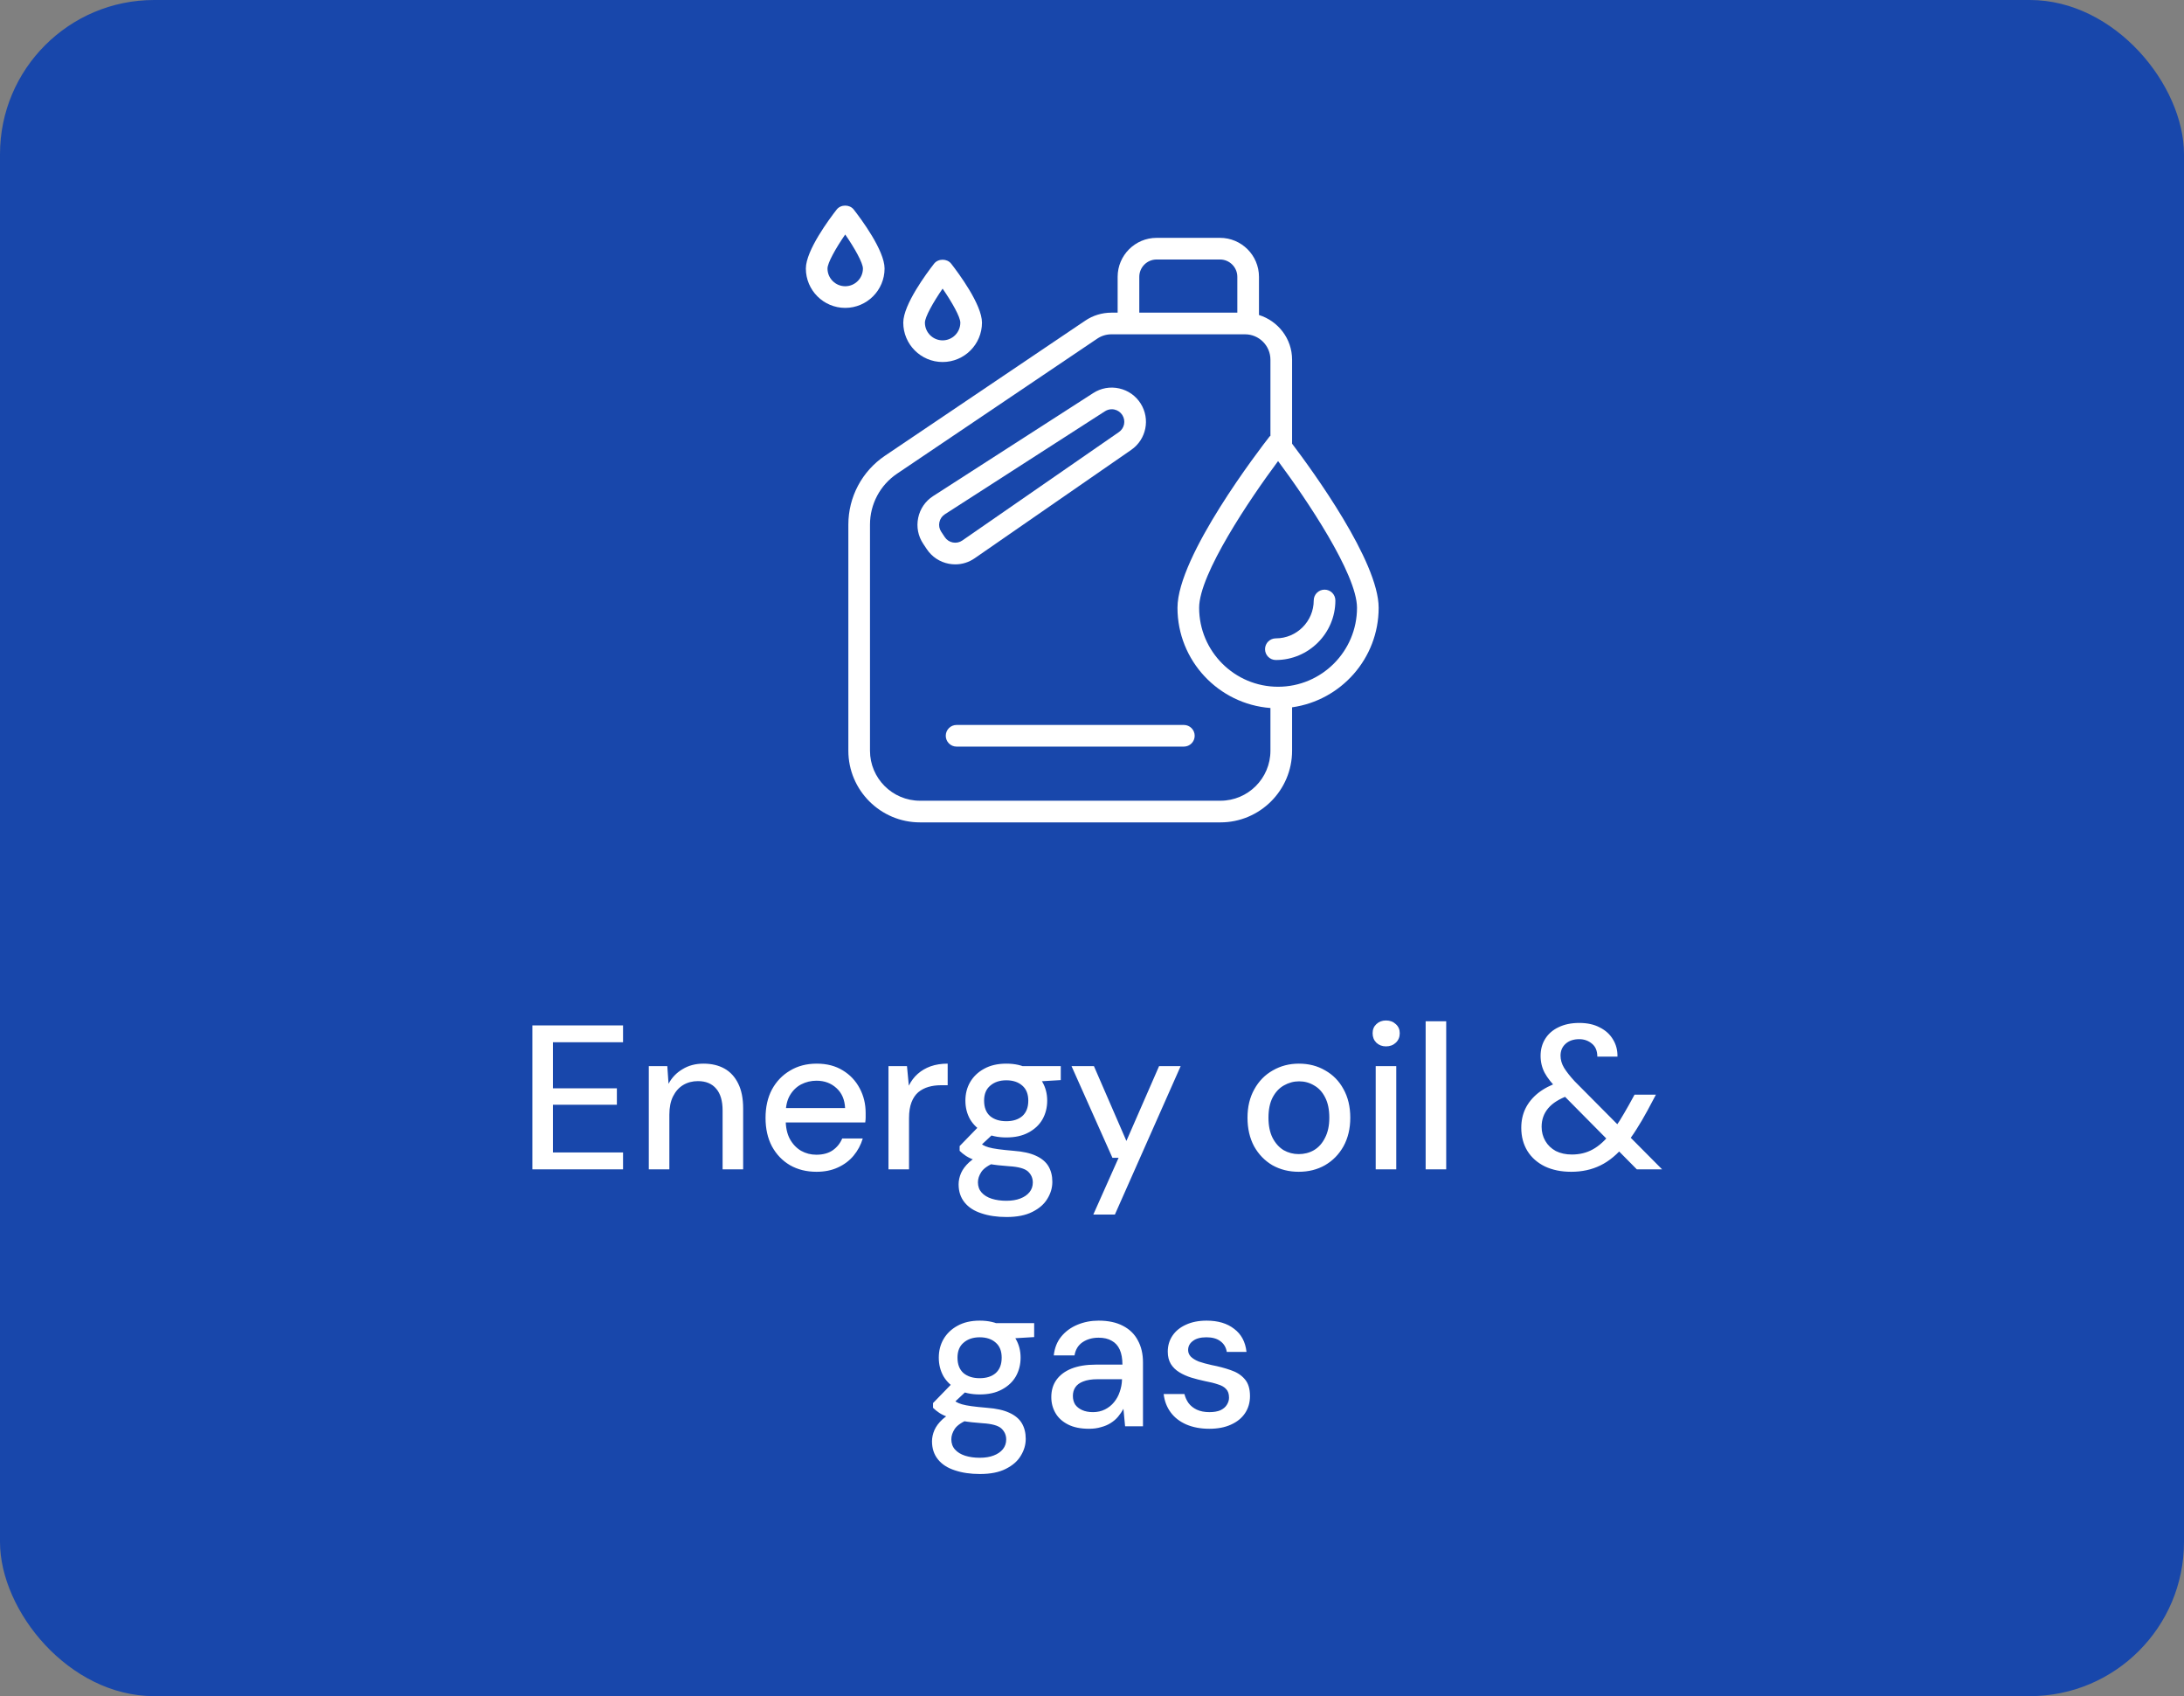 <svg xmlns="http://www.w3.org/2000/svg" width="170" height="132" viewBox="0 0 170 132" fill="none"><rect x="0" y="0" width="170" height="132" fill="#808080" stroke="none"/><rect width="170" height="132" rx="12" fill="#1847AB"></rect><path d="M74.359 43.921C74.894 43.921 75.416 43.759 75.866 43.447L88.053 35.011C89.228 34.197 89.55 32.613 88.788 31.404C88.406 30.8 87.812 30.382 87.115 30.228C86.419 30.072 85.701 30.2 85.1 30.587L72.635 38.606C72.03 38.995 71.617 39.597 71.471 40.301C71.324 41.004 71.463 41.721 71.861 42.317L72.139 42.735C72.539 43.334 73.147 43.738 73.854 43.873C74.023 43.905 74.192 43.921 74.359 43.921ZM73.542 41.802L73.264 41.383C73.117 41.164 73.066 40.902 73.121 40.644C73.174 40.386 73.325 40.166 73.546 40.023L86.011 32.004C86.171 31.902 86.352 31.849 86.537 31.849C86.608 31.849 86.68 31.856 86.75 31.872C87.005 31.929 87.223 32.083 87.363 32.304C87.643 32.747 87.525 33.328 87.094 33.626L74.907 42.062C74.69 42.213 74.429 42.267 74.17 42.218C73.911 42.169 73.688 42.021 73.542 41.802Z" fill="white"></path><path d="M107.313 47.3C107.313 43.699 102.192 36.663 100.574 34.528V27.992C100.574 26.353 99.484 24.979 97.997 24.515V21.543C97.997 19.87 96.636 18.51 94.965 18.51H90.029C88.357 18.51 86.996 19.87 86.996 21.543V24.332H86.512C85.78 24.332 85.072 24.548 84.466 24.958L68.884 35.467C67.1 36.67 66.035 38.673 66.035 40.824V58.425C66.035 61.499 68.536 64 71.61 64H94.999C98.073 64 100.574 61.499 100.574 58.425V55.045C104.376 54.512 107.313 51.247 107.313 47.3ZM88.681 21.543C88.681 20.8 89.286 20.195 90.029 20.195H94.965C95.708 20.195 96.312 20.8 96.312 21.543V24.332H88.681V21.543ZM94.999 62.315H71.61C69.464 62.315 67.719 60.57 67.719 58.425V40.824C67.719 39.234 68.507 37.753 69.826 36.863L85.409 26.354C85.735 26.134 86.117 26.017 86.512 26.017H96.915C98.003 26.017 98.889 26.903 98.889 27.992V33.919C98.868 33.94 98.838 33.949 98.82 33.973C98.086 34.912 91.654 43.268 91.654 47.3C91.654 51.417 94.85 54.794 98.889 55.1V58.425C98.889 60.57 97.144 62.315 94.999 62.315ZM99.484 53.445C96.096 53.445 93.339 50.689 93.339 47.3C93.339 44.672 97.305 38.807 99.484 35.882C101.664 38.806 105.628 44.67 105.628 47.3C105.628 50.689 102.871 53.445 99.484 53.445Z" fill="white"></path><path d="M73.372 28.173C75.061 28.173 76.436 26.798 76.436 25.109C76.436 23.702 74.599 21.24 74.036 20.518C73.717 20.11 73.028 20.11 72.709 20.518C72.146 21.24 70.309 23.702 70.309 25.109C70.309 26.798 71.683 28.173 73.372 28.173ZM73.372 22.462C74.117 23.539 74.751 24.675 74.751 25.109C74.751 25.869 74.133 26.488 73.372 26.488C72.613 26.488 71.994 25.869 71.994 25.109C71.994 24.676 72.628 23.539 73.372 22.462Z" fill="white"></path><path d="M68.854 20.897C68.854 19.49 67.017 17.028 66.454 16.307C66.135 15.898 65.446 15.898 65.127 16.307C64.564 17.028 62.727 19.49 62.727 20.897C62.727 22.587 64.101 23.961 65.79 23.961C67.479 23.961 68.854 22.587 68.854 20.897ZM65.791 22.276C65.031 22.276 64.412 21.657 64.412 20.897C64.412 20.464 65.046 19.328 65.791 18.249C66.535 19.327 67.169 20.463 67.169 20.897C67.169 21.658 66.551 22.276 65.791 22.276Z" fill="white"></path><path d="M103.102 45.888C102.636 45.888 102.259 46.265 102.259 46.73C102.259 48.356 100.937 49.679 99.311 49.679C98.845 49.679 98.469 50.056 98.469 50.521C98.469 50.986 98.845 51.364 99.311 51.364C101.866 51.364 103.944 49.285 103.944 46.73C103.944 46.265 103.568 45.888 103.102 45.888Z" fill="white"></path><path d="M92.15 56.418H74.459C73.994 56.418 73.617 56.795 73.617 57.26C73.617 57.725 73.994 58.103 74.459 58.103H92.15C92.616 58.103 92.993 57.725 92.993 57.26C92.993 56.795 92.616 56.418 92.15 56.418Z" fill="white"></path><path d="M41.441 91V79.8H48.497V81.112H43.041V84.696H48.017V85.976H43.041V89.688H48.497V91H41.441ZM50.502 91V82.968H51.942L52.038 84.344C52.294 83.864 52.657 83.485 53.126 83.208C53.595 82.92 54.139 82.776 54.758 82.776C55.387 82.776 55.931 82.904 56.39 83.16C56.849 83.416 57.206 83.805 57.462 84.328C57.718 84.84 57.846 85.485 57.846 86.264V91H56.246V86.424C56.246 85.677 56.081 85.112 55.75 84.728C55.419 84.333 54.945 84.136 54.326 84.136C53.899 84.136 53.515 84.237 53.174 84.44C52.843 84.643 52.582 84.936 52.39 85.32C52.198 85.704 52.102 86.179 52.102 86.744V91H50.502ZM63.557 91.192C62.778 91.192 62.09 91.021 61.493 90.68C60.895 90.328 60.426 89.837 60.085 89.208C59.754 88.579 59.589 87.843 59.589 87C59.589 86.157 59.754 85.421 60.085 84.792C60.426 84.163 60.895 83.672 61.493 83.32C62.09 82.957 62.783 82.776 63.573 82.776C64.362 82.776 65.039 82.952 65.605 83.304C66.17 83.645 66.607 84.109 66.917 84.696C67.226 85.272 67.381 85.912 67.381 86.616C67.381 86.723 67.381 86.84 67.381 86.968C67.381 87.085 67.37 87.213 67.349 87.352H60.757V86.232H65.781C65.749 85.571 65.525 85.053 65.109 84.68C64.693 84.296 64.175 84.104 63.557 84.104C63.13 84.104 62.73 84.2 62.357 84.392C61.994 84.584 61.701 84.872 61.477 85.256C61.263 85.629 61.157 86.104 61.157 86.68V87.128C61.157 87.725 61.263 88.227 61.477 88.632C61.701 89.037 61.994 89.347 62.357 89.56C62.719 89.763 63.114 89.864 63.541 89.864C64.053 89.864 64.474 89.752 64.805 89.528C65.146 89.293 65.397 88.984 65.557 88.6H67.157C67.007 89.101 66.767 89.549 66.437 89.944C66.117 90.328 65.711 90.632 65.221 90.856C64.741 91.08 64.186 91.192 63.557 91.192ZM69.158 91V82.968H70.598L70.742 84.488C70.924 84.125 71.153 83.821 71.43 83.576C71.718 83.32 72.054 83.123 72.438 82.984C72.833 82.845 73.276 82.776 73.766 82.776V84.456H73.238C72.897 84.456 72.577 84.499 72.278 84.584C71.98 84.669 71.713 84.808 71.478 85C71.254 85.192 71.078 85.453 70.95 85.784C70.822 86.115 70.758 86.525 70.758 87.016V91H69.158ZM78.345 94.712C77.609 94.712 76.958 94.616 76.393 94.424C75.827 94.243 75.39 93.96 75.081 93.576C74.771 93.192 74.617 92.723 74.617 92.168C74.617 91.88 74.681 91.587 74.809 91.288C74.937 91 75.145 90.723 75.433 90.456C75.721 90.189 76.11 89.955 76.601 89.752L77.481 90.456C76.947 90.669 76.585 90.915 76.393 91.192C76.211 91.469 76.121 91.741 76.121 92.008C76.121 92.328 76.217 92.595 76.409 92.808C76.601 93.021 76.862 93.181 77.193 93.288C77.534 93.395 77.913 93.448 78.329 93.448C78.755 93.448 79.118 93.389 79.417 93.272C79.726 93.155 79.966 92.989 80.137 92.776C80.307 92.563 80.393 92.312 80.393 92.024C80.393 91.683 80.265 91.395 80.009 91.16C79.753 90.936 79.267 90.803 78.553 90.76C77.945 90.717 77.427 90.659 77.001 90.584C76.585 90.509 76.227 90.419 75.929 90.312C75.641 90.205 75.395 90.088 75.193 89.96C75.001 89.832 74.835 89.699 74.697 89.56V89.192L76.297 87.544L77.577 87.992L75.849 89.608L76.185 88.888C76.302 88.973 76.414 89.048 76.521 89.112C76.627 89.176 76.771 89.235 76.953 89.288C77.134 89.341 77.379 89.389 77.689 89.432C77.998 89.475 78.403 89.517 78.905 89.56C79.619 89.613 80.195 89.741 80.633 89.944C81.081 90.147 81.406 90.419 81.609 90.76C81.811 91.101 81.913 91.507 81.913 91.976C81.913 92.435 81.785 92.872 81.529 93.288C81.283 93.704 80.894 94.045 80.361 94.312C79.838 94.579 79.166 94.712 78.345 94.712ZM78.329 88.52C77.657 88.52 77.081 88.392 76.601 88.136C76.131 87.88 75.769 87.539 75.513 87.112C75.267 86.675 75.145 86.189 75.145 85.656C75.145 85.123 75.267 84.643 75.513 84.216C75.769 83.779 76.131 83.432 76.601 83.176C77.081 82.909 77.657 82.776 78.329 82.776C79.011 82.776 79.587 82.909 80.057 83.176C80.537 83.432 80.899 83.779 81.145 84.216C81.39 84.643 81.513 85.123 81.513 85.656C81.513 86.189 81.39 86.675 81.145 87.112C80.899 87.539 80.537 87.88 80.057 88.136C79.587 88.392 79.011 88.52 78.329 88.52ZM78.329 87.256C78.851 87.256 79.267 87.123 79.577 86.856C79.886 86.579 80.041 86.179 80.041 85.656C80.041 85.144 79.886 84.755 79.577 84.488C79.267 84.211 78.851 84.072 78.329 84.072C77.817 84.072 77.401 84.211 77.081 84.488C76.761 84.755 76.601 85.144 76.601 85.656C76.601 86.179 76.755 86.579 77.065 86.856C77.385 87.123 77.806 87.256 78.329 87.256ZM79.641 84.232L79.257 82.968H82.569V84.056L79.641 84.232ZM85.102 94.52L87.07 90.104H86.59L83.406 82.968H85.15L87.678 88.792L90.222 82.968H91.902L86.782 94.52H85.102ZM101.088 91.192C100.331 91.192 99.648 91.021 99.04 90.68C98.443 90.328 97.968 89.837 97.616 89.208C97.275 88.568 97.104 87.827 97.104 86.984C97.104 86.141 97.28 85.405 97.632 84.776C97.984 84.136 98.464 83.645 99.072 83.304C99.68 82.952 100.358 82.776 101.104 82.776C101.872 82.776 102.555 82.952 103.152 83.304C103.76 83.645 104.235 84.131 104.576 84.76C104.928 85.389 105.104 86.131 105.104 86.984C105.104 87.827 104.928 88.568 104.576 89.208C104.224 89.837 103.744 90.328 103.136 90.68C102.539 91.021 101.856 91.192 101.088 91.192ZM101.088 89.816C101.526 89.816 101.92 89.715 102.272 89.512C102.635 89.299 102.923 88.979 103.136 88.552C103.36 88.125 103.472 87.603 103.472 86.984C103.472 86.355 103.366 85.832 103.152 85.416C102.939 84.989 102.651 84.675 102.288 84.472C101.936 84.259 101.547 84.152 101.12 84.152C100.704 84.152 100.31 84.259 99.936 84.472C99.574 84.675 99.28 84.989 99.056 85.416C98.843 85.832 98.736 86.355 98.736 86.984C98.736 87.603 98.843 88.125 99.056 88.552C99.28 88.979 99.568 89.299 99.92 89.512C100.283 89.715 100.672 89.816 101.088 89.816ZM107.083 91V82.968H108.683V91H107.083ZM107.883 81.432C107.584 81.432 107.333 81.336 107.131 81.144C106.939 80.952 106.843 80.707 106.843 80.408C106.843 80.12 106.939 79.885 107.131 79.704C107.333 79.512 107.584 79.416 107.883 79.416C108.192 79.416 108.448 79.512 108.651 79.704C108.853 79.885 108.955 80.12 108.955 80.408C108.955 80.707 108.853 80.952 108.651 81.144C108.448 81.336 108.192 81.432 107.883 81.432ZM110.971 91V79.48H112.571V91H110.971ZM127.406 91L121.294 84.824C120.803 84.333 120.451 83.891 120.238 83.496C120.024 83.091 119.918 82.648 119.918 82.168C119.918 81.677 120.035 81.24 120.27 80.856C120.515 80.461 120.862 80.157 121.31 79.944C121.768 79.72 122.307 79.608 122.926 79.608C123.555 79.608 124.088 79.725 124.526 79.96C124.974 80.184 125.315 80.493 125.55 80.888C125.795 81.283 125.912 81.731 125.902 82.232H124.334C124.334 81.784 124.195 81.448 123.918 81.224C123.64 80.989 123.31 80.872 122.926 80.872C122.478 80.872 122.12 80.995 121.854 81.24C121.598 81.475 121.47 81.779 121.47 82.152C121.47 82.472 121.56 82.787 121.742 83.096C121.934 83.405 122.206 83.752 122.558 84.136L129.374 91H127.406ZM122.302 91.192C121.523 91.192 120.84 91.053 120.254 90.776C119.667 90.488 119.214 90.088 118.894 89.576C118.574 89.053 118.414 88.451 118.414 87.768C118.414 87.224 118.52 86.728 118.734 86.28C118.958 85.821 119.288 85.416 119.726 85.064C120.174 84.712 120.718 84.429 121.358 84.216L121.982 84.008L122.75 85.032L122.094 85.256C121.379 85.512 120.851 85.843 120.51 86.248C120.168 86.653 119.998 87.133 119.998 87.688C119.998 88.093 120.094 88.461 120.286 88.792C120.478 89.123 120.75 89.384 121.102 89.576C121.464 89.757 121.88 89.848 122.35 89.848C122.958 89.848 123.502 89.715 123.982 89.448C124.472 89.181 124.952 88.744 125.422 88.136C125.635 87.869 125.854 87.56 126.078 87.208C126.302 86.845 126.536 86.445 126.782 86.008L127.23 85.192H128.894L128.238 86.424C127.95 86.957 127.662 87.448 127.374 87.896C127.096 88.344 126.808 88.739 126.51 89.08C125.902 89.827 125.256 90.365 124.574 90.696C123.902 91.027 123.144 91.192 122.302 91.192ZM76.274 114.712C75.538 114.712 74.888 114.616 74.322 114.424C73.757 114.243 73.32 113.96 73.01 113.576C72.701 113.192 72.546 112.723 72.546 112.168C72.546 111.88 72.61 111.587 72.738 111.288C72.866 111 73.074 110.723 73.362 110.456C73.65 110.189 74.04 109.955 74.53 109.752L75.41 110.456C74.877 110.669 74.514 110.915 74.322 111.192C74.141 111.469 74.05 111.741 74.05 112.008C74.05 112.328 74.146 112.595 74.338 112.808C74.53 113.021 74.792 113.181 75.122 113.288C75.464 113.395 75.842 113.448 76.258 113.448C76.685 113.448 77.048 113.389 77.346 113.272C77.656 113.155 77.896 112.989 78.066 112.776C78.237 112.563 78.322 112.312 78.322 112.024C78.322 111.683 78.194 111.395 77.938 111.16C77.682 110.936 77.197 110.803 76.482 110.76C75.874 110.717 75.357 110.659 74.93 110.584C74.514 110.509 74.157 110.419 73.858 110.312C73.57 110.205 73.325 110.088 73.122 109.96C72.93 109.832 72.765 109.699 72.626 109.56V109.192L74.226 107.544L75.506 107.992L73.778 109.608L74.114 108.888C74.232 108.973 74.344 109.048 74.45 109.112C74.557 109.176 74.701 109.235 74.882 109.288C75.064 109.341 75.309 109.389 75.618 109.432C75.928 109.475 76.333 109.517 76.834 109.56C77.549 109.613 78.125 109.741 78.562 109.944C79.01 110.147 79.336 110.419 79.538 110.76C79.741 111.101 79.842 111.507 79.842 111.976C79.842 112.435 79.714 112.872 79.458 113.288C79.213 113.704 78.824 114.045 78.29 114.312C77.768 114.579 77.096 114.712 76.274 114.712ZM76.258 108.52C75.586 108.52 75.01 108.392 74.53 108.136C74.061 107.88 73.698 107.539 73.442 107.112C73.197 106.675 73.074 106.189 73.074 105.656C73.074 105.123 73.197 104.643 73.442 104.216C73.698 103.779 74.061 103.432 74.53 103.176C75.01 102.909 75.586 102.776 76.258 102.776C76.941 102.776 77.517 102.909 77.986 103.176C78.466 103.432 78.829 103.779 79.074 104.216C79.32 104.643 79.442 105.123 79.442 105.656C79.442 106.189 79.32 106.675 79.074 107.112C78.829 107.539 78.466 107.88 77.986 108.136C77.517 108.392 76.941 108.52 76.258 108.52ZM76.258 107.256C76.781 107.256 77.197 107.123 77.506 106.856C77.816 106.579 77.97 106.179 77.97 105.656C77.97 105.144 77.816 104.755 77.506 104.488C77.197 104.211 76.781 104.072 76.258 104.072C75.746 104.072 75.33 104.211 75.01 104.488C74.69 104.755 74.53 105.144 74.53 105.656C74.53 106.179 74.685 106.579 74.994 106.856C75.314 107.123 75.736 107.256 76.258 107.256ZM77.57 104.232L77.186 102.968H80.498V104.056L77.57 104.232ZM84.776 111.192C84.114 111.192 83.565 111.08 83.128 110.856C82.69 110.632 82.365 110.333 82.152 109.96C81.938 109.587 81.832 109.176 81.832 108.728C81.832 108.205 81.965 107.757 82.232 107.384C82.509 107 82.904 106.707 83.416 106.504C83.938 106.301 84.557 106.2 85.272 106.2H87.368C87.368 105.731 87.298 105.341 87.16 105.032C87.021 104.723 86.813 104.493 86.536 104.344C86.269 104.184 85.928 104.104 85.512 104.104C85.032 104.104 84.616 104.221 84.264 104.456C83.922 104.691 83.714 105.032 83.64 105.48H82.024C82.088 104.904 82.28 104.419 82.6 104.024C82.93 103.619 83.352 103.309 83.864 103.096C84.376 102.883 84.925 102.776 85.512 102.776C86.258 102.776 86.888 102.909 87.4 103.176C87.922 103.443 88.312 103.821 88.568 104.312C88.834 104.792 88.968 105.363 88.968 106.024V111H87.576L87.448 109.64C87.33 109.853 87.192 110.056 87.032 110.248C86.872 110.44 86.68 110.605 86.456 110.744C86.242 110.883 85.992 110.989 85.704 111.064C85.426 111.149 85.117 111.192 84.776 111.192ZM85.08 109.896C85.421 109.896 85.73 109.827 86.008 109.688C86.285 109.549 86.52 109.363 86.712 109.128C86.914 108.883 87.064 108.611 87.16 108.312C87.266 108.013 87.325 107.699 87.336 107.368V107.336H85.432C84.973 107.336 84.6 107.395 84.312 107.512C84.034 107.619 83.832 107.768 83.704 107.96C83.576 108.152 83.512 108.376 83.512 108.632C83.512 108.888 83.57 109.112 83.688 109.304C83.816 109.485 83.997 109.629 84.232 109.736C84.466 109.843 84.749 109.896 85.08 109.896ZM94.13 111.192C93.458 111.192 92.861 111.08 92.338 110.856C91.826 110.632 91.421 110.317 91.122 109.912C90.823 109.507 90.642 109.032 90.578 108.488H92.194C92.258 108.744 92.365 108.979 92.514 109.192C92.674 109.405 92.887 109.576 93.154 109.704C93.431 109.832 93.757 109.896 94.13 109.896C94.482 109.896 94.77 109.848 94.994 109.752C95.218 109.645 95.383 109.507 95.49 109.336C95.607 109.155 95.666 108.968 95.666 108.776C95.666 108.477 95.591 108.253 95.442 108.104C95.303 107.944 95.09 107.821 94.802 107.736C94.525 107.64 94.183 107.555 93.778 107.48C93.426 107.405 93.074 107.315 92.722 107.208C92.38 107.101 92.071 106.963 91.794 106.792C91.516 106.621 91.298 106.408 91.138 106.152C90.978 105.885 90.898 105.565 90.898 105.192C90.898 104.723 91.02 104.307 91.266 103.944C91.511 103.581 91.858 103.299 92.306 103.096C92.764 102.883 93.303 102.776 93.922 102.776C94.807 102.776 95.522 102.989 96.066 103.416C96.621 103.832 96.941 104.429 97.026 105.208H95.49C95.436 104.856 95.271 104.579 94.994 104.376C94.727 104.173 94.365 104.072 93.906 104.072C93.447 104.072 93.095 104.168 92.85 104.36C92.605 104.541 92.482 104.776 92.482 105.064C92.482 105.256 92.551 105.427 92.69 105.576C92.839 105.725 93.047 105.853 93.314 105.96C93.591 106.056 93.922 106.147 94.306 106.232C94.861 106.339 95.362 106.472 95.81 106.632C96.258 106.781 96.615 107.011 96.882 107.32C97.159 107.629 97.298 108.072 97.298 108.648C97.298 109.149 97.17 109.592 96.914 109.976C96.658 110.36 96.29 110.659 95.81 110.872C95.341 111.085 94.781 111.192 94.13 111.192Z" fill="white"></path></svg>